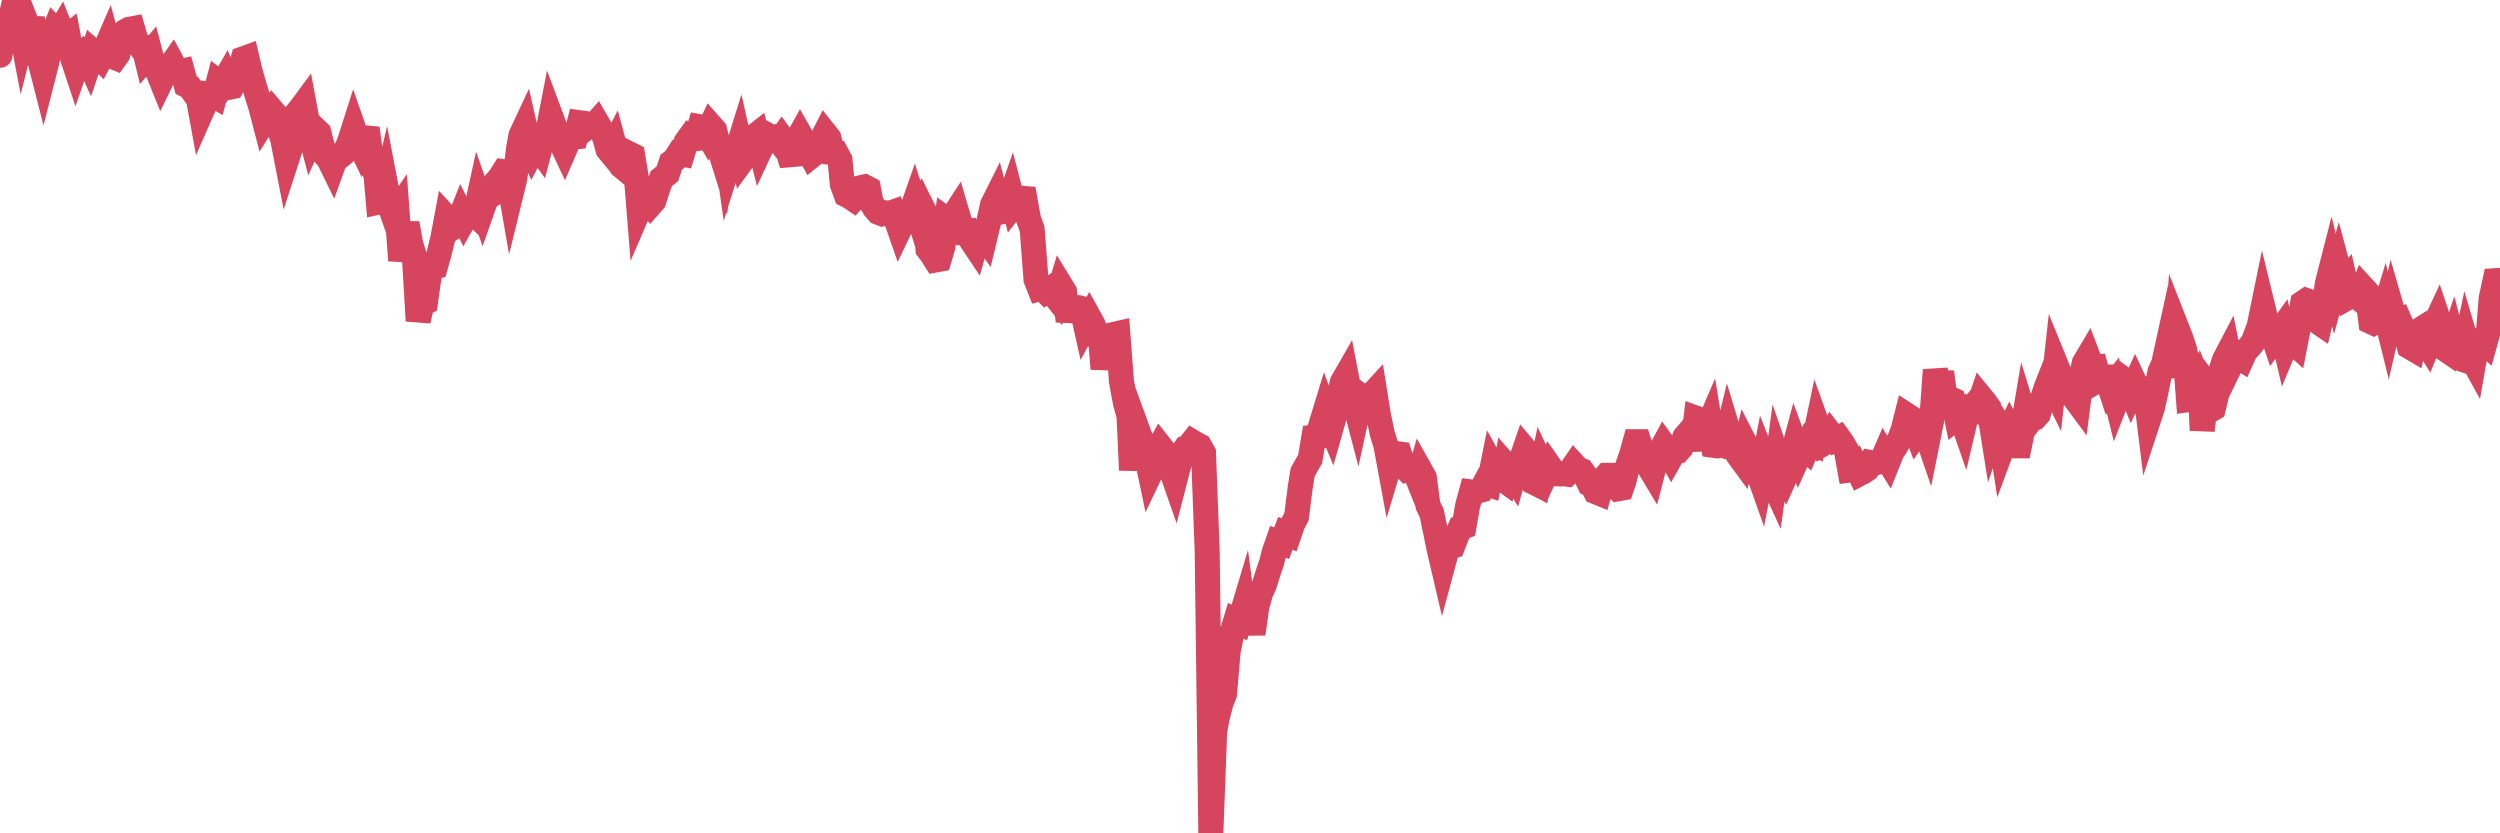 <?xml version="1.0"?><svg width="150px" height="50px" xmlns="http://www.w3.org/2000/svg" xmlns:xlink="http://www.w3.org/1999/xlink"> <polyline fill="none" stroke="#d6455d" stroke-width="1.5px" stroke-linecap="round" stroke-miterlimit="5" points="0.00,3.32 0.22,1.05 0.45,2.56 0.67,0.95 0.89,0.00 1.12,1.03 1.34,2.18 1.56,1.30 1.79,1.89 1.94,1.06 2.16,3.19 2.38,3.60 2.61,4.50 2.83,3.64 3.05,2.36 3.28,1.79 3.50,2.02 3.65,1.77 3.87,2.32 4.09,2.15 4.32,3.38 4.54,4.04 4.76,3.40 4.99,3.19 5.21,3.41 5.36,3.74 5.58,3.09 5.81,3.29 6.03,3.51 6.25,3.09 6.48,2.56 6.70,3.37 6.92,3.46 7.07,3.25 7.30,2.11 7.52,1.88 7.74,1.76 7.96,1.72 8.19,2.50 8.41,2.79 8.63,2.82 8.78,3.44 9.01,3.17 9.23,4.01 9.45,4.26 9.68,4.83 9.90,4.38 10.12,4.12 10.35,3.79 10.50,4.07 10.72,4.32 10.94,4.27 11.17,5.11 11.39,5.22 11.61,5.53 11.84,5.56 12.06,6.77 12.21,6.43 12.43,5.82 12.65,5.64 12.88,5.77 13.10,4.93 13.32,5.10 13.55,4.70 13.77,5.23 13.92,5.20 14.14,4.80 14.37,4.31 14.59,3.53 14.81,3.45 15.04,4.42 15.26,5.16 15.48,5.88 15.63,6.35 15.86,7.23 16.08,6.88 16.30,6.60 16.53,6.87 16.75,7.68 16.97,8.40 17.20,9.58 17.42,8.90 17.57,7.82 17.79,6.81 18.01,6.55 18.24,6.24 18.46,7.42 18.68,8.26 18.91,7.74 19.13,7.95 19.28,8.56 19.50,9.29 19.73,9.55 19.95,10.00 20.17,9.39 20.40,9.38 20.62,9.20 20.84,8.83 20.99,8.44 21.22,7.72 21.44,8.35 21.66,8.81 21.89,8.27 22.11,8.29 22.33,9.91 22.56,10.52 22.70,12.13 22.93,12.08 23.15,11.15 23.37,12.30 23.60,12.95 23.82,12.63 24.04,15.63 24.27,14.34 24.42,13.40 24.64,14.62 24.86,15.35 25.09,19.25 25.31,18.25 25.53,18.14 25.76,16.48 25.98,16.01 26.13,15.98 26.35,15.19 26.57,14.29 26.80,13.06 27.02,13.30 27.24,13.60 27.47,13.44 27.69,12.88 27.84,13.18 28.06,12.79 28.29,12.63 28.51,12.85 28.73,11.85 28.96,12.51 29.18,11.89 29.40,11.75 29.55,11.66 29.78,10.90 30.00,10.65 30.22,10.30 30.45,10.33 30.67,11.60 30.89,10.70 31.12,8.87 31.26,8.11 31.49,7.62 31.71,8.59 31.93,9.08 32.16,8.64 32.38,8.95 32.60,8.10 32.83,8.11 33.05,6.98 33.20,7.38 33.42,7.98 33.65,8.52 33.87,8.99 34.09,8.48 34.32,8.23 34.54,8.21 34.76,7.36 34.91,7.38 35.14,7.70 35.36,7.53 35.58,7.60 35.81,7.34 36.03,7.72 36.25,8.16 36.48,8.97 36.62,9.14 36.85,8.69 37.07,9.50 37.29,9.97 37.52,10.16 37.74,9.22 37.96,9.33 38.19,10.73 38.34,12.59 38.56,12.08 38.78,12.04 39.01,12.30 39.23,12.05 39.45,11.36 39.68,10.72 39.90,10.54 40.05,10.42 40.27,9.74 40.49,9.57 40.72,9.21 40.94,9.25 41.16,8.53 41.39,8.21 41.61,8.34 41.76,8.32 41.98,7.60 42.21,7.64 42.43,8.02 42.65,7.55 42.88,7.81 43.10,8.71 43.32,9.41 43.47,8.25 43.70,9.87 43.92,9.17 44.14,9.31 44.37,8.57 44.59,9.55 44.81,9.25 45.04,8.60 45.18,8.25 45.41,8.07 45.63,8.94 45.85,8.47 46.08,8.12 46.30,8.24 46.52,8.21 46.75,8.49 46.90,8.28 47.12,8.59 47.34,9.29 47.57,9.27 47.79,8.48 48.01,8.08 48.24,8.48 48.46,8.95 48.68,9.36 48.83,9.24 49.06,8.95 49.28,8.42 49.50,7.99 49.73,8.28 49.95,9.15 50.17,9.17 50.40,9.60 50.54,11.06 50.77,11.69 50.99,11.80 51.21,11.95 51.44,11.69 51.66,11.26 51.88,11.21 52.11,11.33 52.26,12.13 52.48,12.49 52.70,12.74 52.93,12.83 53.15,12.77 53.37,12.80 53.60,12.72 53.82,13.32 53.97,13.75 54.19,13.29 54.41,12.99 54.64,12.81 54.86,12.18 55.08,12.87 55.31,12.39 55.53,12.83 55.68,14.95 55.90,15.24 56.13,15.60 56.35,15.56 56.57,14.82 56.80,13.18 57.02,13.34 57.24,12.90 57.39,12.67 57.62,13.45 57.84,13.91 58.06,13.88 58.29,14.44 58.51,14.77 58.73,13.99 58.96,14.03 59.10,14.23 59.33,13.28 59.55,12.29 59.77,11.85 60.00,12.73 60.22,12.68 60.44,12.38 60.67,11.72 60.82,12.30 61.04,12.02 61.26,11.89 61.49,11.91 61.71,13.14 61.93,13.75 62.16,16.76 62.38,17.32 62.53,17.28 62.75,17.50 62.98,17.35 63.20,17.63 63.42,17.91 63.65,17.14 63.87,17.50 64.09,19.26 64.24,18.57 64.46,18.46 64.69,18.46 64.91,18.51 65.13,19.49 65.36,19.07 65.58,19.47 65.80,20.17 66.03,20.24 66.18,22.13 66.40,20.64 66.62,20.88 66.85,20.06 67.07,20.01 67.29,22.91 67.52,24.14 67.74,24.96 67.89,28.21 68.11,25.40 68.34,26.03 68.56,26.62 68.78,27.31 69.01,28.41 69.23,27.95 69.45,27.03 69.60,26.76 69.82,27.04 70.05,27.87 70.27,28.19 70.49,28.82 70.72,27.93 70.94,27.21 71.16,26.86 71.31,26.80 71.54,26.51 71.76,26.64 71.98,26.76 72.21,27.17 72.43,33.05 72.65,50.00 72.88,43.90 73.02,43.12 73.25,42.21 73.47,41.64 73.69,39.08 73.92,37.96 74.14,37.24 74.36,37.35 74.59,36.58 74.74,37.73 74.96,36.63 75.18,38.03 75.41,36.41 75.63,35.60 75.85,35.12 76.08,34.39 76.30,33.74 76.45,33.14 76.67,32.51 76.90,32.59 77.12,32.00 77.34,32.09 77.57,31.42 77.79,31.01 78.01,29.26 78.16,28.33 78.38,27.94 78.61,27.54 78.83,26.22 79.05,26.19 79.28,25.41 79.50,24.69 79.72,25.29 79.87,25.65 80.10,24.84 80.32,23.89 80.54,22.93 80.77,22.53 80.99,23.67 81.21,23.89 81.44,24.77 81.66,23.76 81.81,23.87 82.03,24.06 82.26,23.74 82.48,23.50 82.70,24.88 82.93,25.99 83.15,26.70 83.37,27.89 83.52,27.39 83.74,27.21 83.97,27.24 84.19,27.94 84.41,28.17 84.64,28.10 84.86,28.21 85.08,28.76 85.23,28.24 85.46,28.65 85.68,30.34 85.90,30.78 86.13,31.88 86.35,32.96 86.57,33.90 86.80,33.05 86.94,32.81 87.17,32.75 87.39,32.18 87.61,31.67 87.84,31.59 88.06,30.33 88.28,29.52 88.51,29.55 88.66,29.46 88.88,29.40 89.10,28.98 89.33,29.06 89.55,27.97 89.77,28.37 90.00,28.63 90.22,28.79 90.37,27.92 90.59,28.17 90.82,28.54 91.04,27.74 91.26,27.63 91.49,26.96 91.71,27.22 91.93,27.86 92.08,28.97 92.30,29.08 92.53,27.97 92.75,28.44 92.97,27.97 93.20,28.30 93.42,28.43 93.64,28.44 93.79,28.42 94.02,28.45 94.24,28.23 94.46,27.91 94.69,28.16 94.91,28.24 95.13,28.54 95.36,29.02 95.51,29.08 95.73,29.50 95.95,29.59 96.18,28.77 96.40,28.52 96.62,28.52 96.85,29.12 97.07,29.33 97.29,29.29 97.44,28.86 97.66,27.94 97.89,27.29 98.11,26.50 98.33,26.50 98.56,27.22 98.78,27.68 99.00,28.11 99.15,28.36 99.38,27.47 99.60,27.11 99.82,26.70 100.05,27.02 100.27,27.41 100.49,27.02 100.72,27.02 100.86,26.86 101.09,26.22 101.31,25.96 101.53,27.00 101.76,25.09 101.98,25.17 102.20,25.28 102.43,25.72 102.58,25.37 102.80,26.72 103.02,26.75 103.25,26.68 103.47,26.75 103.69,25.85 103.92,26.61 104.14,27.04 104.29,27.31 104.51,27.61 104.74,26.68 104.96,27.11 105.18,27.53 105.41,28.13 105.63,28.75 105.85,27.61 106.00,27.99 106.22,28.59 106.45,29.09 106.67,27.49 106.89,28.13 107.12,28.57 107.34,28.08 107.56,27.22 107.71,26.66 107.94,27.29 108.16,26.80 108.38,26.99 108.61,26.44 108.83,26.56 109.05,25.51 109.28,26.15 109.43,26.61 109.65,26.49 109.87,26.08 110.10,26.38 110.32,26.27 110.54,26.58 110.77,26.98 110.99,28.20 111.14,28.18 111.36,27.97 111.58,28.42 111.81,28.30 112.03,28.15 112.25,27.75 112.48,27.79 112.70,27.72 112.92,27.64 113.07,27.29 113.30,27.66 113.52,27.11 113.74,26.79 113.97,26.36 114.19,25.78 114.41,24.91 114.64,25.06 114.79,25.43 115.01,26.00 115.23,25.69 115.46,25.67 115.68,26.31 115.90,25.21 116.12,22.20 116.35,23.34 116.50,22.32 116.72,24.08 116.94,23.88 117.17,23.99 117.39,25.04 117.61,24.86 117.84,25.52 118.06,24.58 118.21,24.62 118.43,24.35 118.66,24.52 118.88,23.87 119.10,24.14 119.33,24.46 119.55,25.85 119.77,25.21 119.92,25.44 120.14,26.87 120.37,26.25 120.59,25.78 120.81,26.20 121.04,27.35 121.26,26.29 121.48,24.99 121.63,25.48 121.86,25.18 122.08,25.09 122.30,24.85 122.53,23.99 122.75,23.31 122.97,22.75 123.20,23.22 123.35,21.86 123.57,22.40 123.79,23.22 124.02,23.41 124.24,23.31 124.46,23.87 124.69,24.18 124.91,22.46 125.06,21.77 125.28,21.40 125.50,21.98 125.73,21.98 125.95,22.77 126.17,22.64 126.40,22.63 126.62,23.31 126.77,23.12 126.99,24.01 127.22,23.42 127.44,22.77 127.66,22.93 127.89,23.50 128.11,23.02 128.33,23.49 128.48,23.31 128.71,23.33 128.93,25.12 129.15,24.45 129.38,23.40 129.60,22.30 129.82,21.81 130.05,20.76 130.27,21.84 130.42,22.60 130.64,19.75 130.86,20.31 131.09,21.01 131.31,23.98 131.53,23.95 131.76,22.18 131.98,22.47 132.13,25.82 132.35,24.04 132.58,24.64 132.80,24.51 133.02,23.58 133.25,22.26 133.47,21.58 133.69,21.16 133.84,21.91 134.06,21.46 134.29,21.40 134.51,21.54 134.73,21.05 134.96,20.82 135.18,20.55 135.40,19.97 135.55,19.57 135.78,18.45 136.00,19.35 136.22,19.68 136.45,20.36 136.67,20.06 136.89,19.75 137.12,20.75 137.27,20.39 137.49,20.45 137.71,20.65 137.94,19.47 138.16,18.18 138.38,18.03 138.61,18.11 138.83,18.44 138.98,19.25 139.20,19.40 139.42,18.47 139.65,16.97 139.87,16.11 140.09,17.03 140.32,16.19 140.54,17.01 140.69,16.84 140.91,17.83 141.14,17.70 141.36,17.73 141.58,17.92 141.81,17.30 142.03,17.54 142.25,19.30 142.40,19.37 142.63,19.23 142.85,19.33 143.07,18.60 143.30,19.53 143.52,18.57 143.74,19.33 143.97,19.23 144.11,19.55 144.34,19.98 144.56,20.80 144.78,20.93 145.01,19.91 145.23,19.77 145.45,20.34 145.68,20.71 145.90,20.17 146.05,19.55 146.27,19.08 146.50,19.77 146.72,20.96 146.94,21.11 147.17,20.42 147.39,21.27 147.61,21.52 147.76,21.57 147.98,20.53 148.21,21.31 148.43,21.71 148.65,20.45 148.88,20.37 149.10,20.57 149.32,19.77 149.47,17.90 149.70,16.84 150.00,16.82 "/></svg>